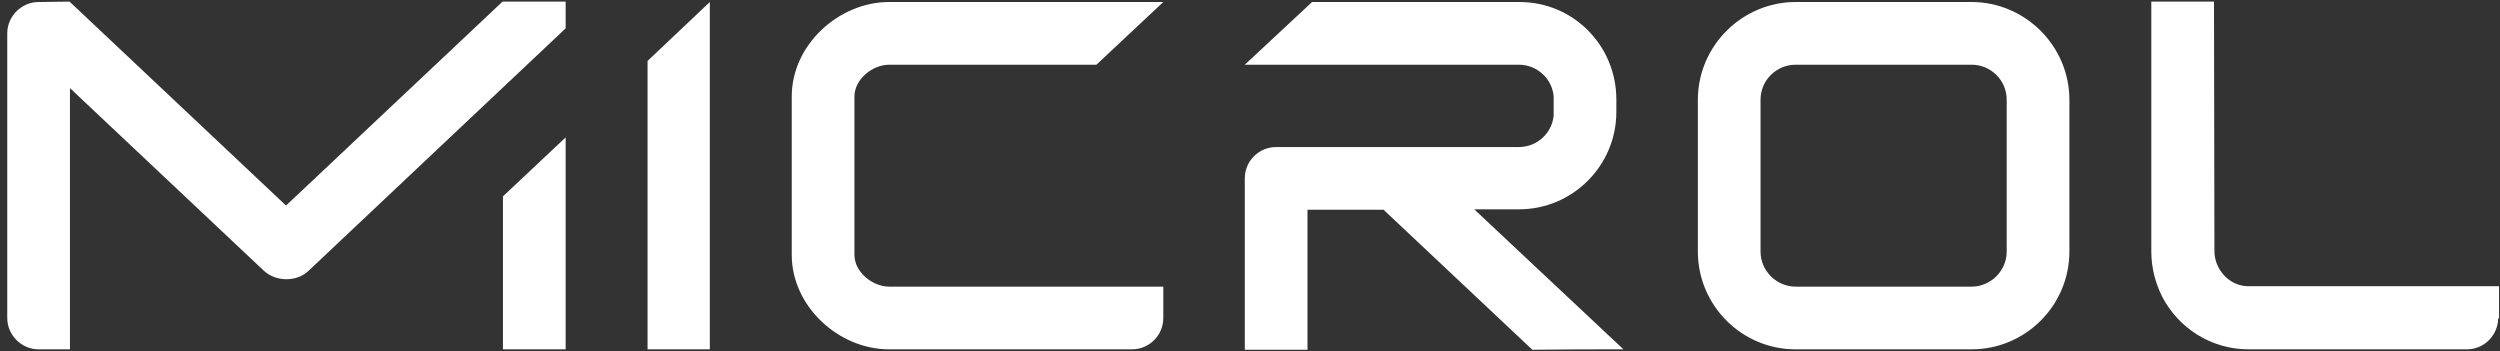 <svg width="185" height="26" viewBox="0 0 185 26" fill="none" xmlns="http://www.w3.org/2000/svg">
<rect x="0" y="0" width="185" height="26" fill="#333333" stroke="none"/>
<path d="M184.867 23.562C184.836 24.83 183.816 25.851 182.548 25.851H166.403C163.62 25.851 161.208 24.273 160.001 21.954C159.476 20.902 159.197 19.758 159.197 18.613V18.582C159.197 12.428 159.197 6.273 159.197 0.119H163.836C163.836 6.273 163.867 12.428 163.867 18.582C163.867 19.943 164.981 21.18 166.372 21.18H184.929V23.562H184.867ZM132.878 0.149H145.898C149.857 0.149 153.135 3.397 153.135 7.387V18.613C153.135 22.603 149.888 25.851 145.898 25.851H132.878C128.888 25.851 125.641 22.603 125.641 18.613V7.387C125.641 3.397 128.919 0.149 132.878 0.149ZM145.898 4.789H132.878C131.455 4.789 130.28 5.933 130.28 7.387V18.613C130.28 20.036 131.455 21.211 132.878 21.211H145.898C147.321 21.211 148.496 20.036 148.496 18.613V7.387C148.496 5.933 147.321 4.789 145.898 4.789ZM97.094 0.149H112.434C116.455 0.149 119.61 3.397 119.61 7.356V8.284C119.61 12.242 116.393 15.49 112.403 15.49H109.094L120.135 25.851C118.094 25.851 115.434 25.851 113.393 25.881L102.383 15.521H96.754C96.754 19.015 96.754 22.356 96.754 25.881H92.115C92.115 21.613 92.115 17.469 92.115 13.201C92.115 11.902 93.166 10.881 94.434 10.881H112.403C113.733 10.881 114.847 9.861 114.97 8.562V7.108C114.847 5.809 113.733 4.789 112.403 4.789H92.115L97.094 0.149ZM65.795 25.851C62.053 25.851 58.589 22.665 58.589 18.861V7.139C58.589 3.304 62.084 0.149 65.795 0.149H86.084L81.135 4.789H65.795C64.558 4.789 63.228 5.871 63.228 7.139V18.861C63.228 20.129 64.558 21.211 65.795 21.211C72.537 21.211 79.311 21.211 86.084 21.211V23.531C86.084 24.83 85.032 25.851 83.764 25.851C80.857 25.851 65.795 25.851 65.795 25.851Z" fill="white"/>
<path d="M2.857 25.851H5.177V6.521L19.527 20.036C20.424 20.871 21.97 20.871 22.836 20.036L41.857 2.098V0.119H37.187L21.166 15.211L5.146 0.119L2.857 0.149C1.589 0.149 0.537 1.201 0.537 2.469V23.531C0.537 24.799 1.589 25.851 2.857 25.851ZM37.218 25.851H41.857V10.17L37.218 14.531V25.851Z" fill="white"/>
<path d="M52.527 0.149V25.851H47.919V4.51L52.527 0.149Z" fill="white"/>
</svg>
